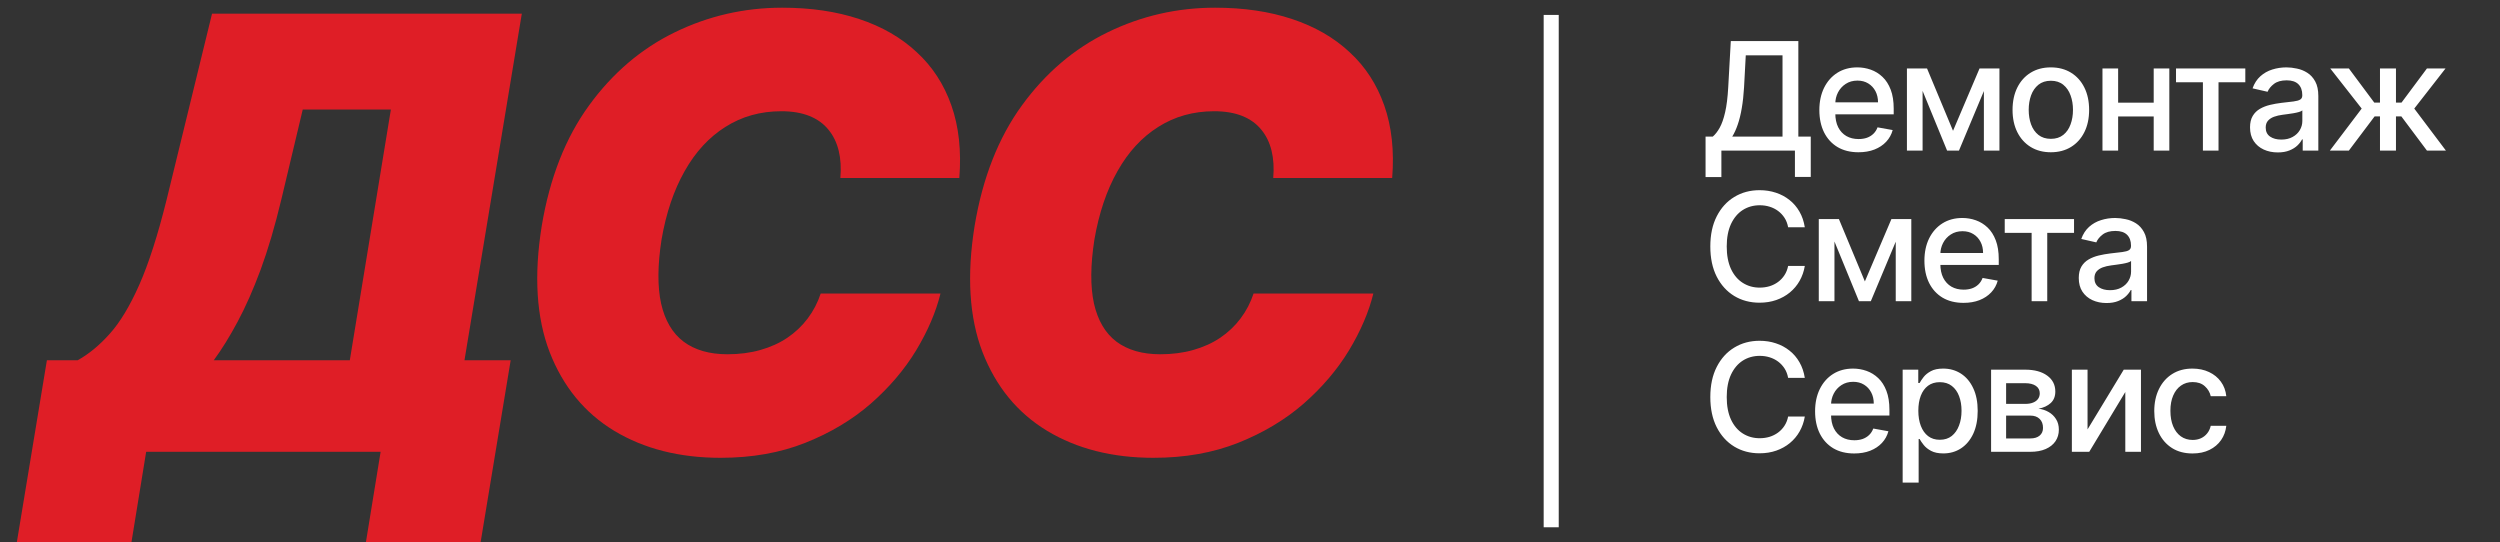 <?xml version="1.0" encoding="UTF-8"?> <svg xmlns="http://www.w3.org/2000/svg" width="166" height="36" viewBox="0 0 166 36" fill="none"><rect x="0" y="0" width="166" height="36" fill="#333333" stroke="none"/><path d="M0.955 36.989L3.114 23.921H5.159C5.907 23.504 6.617 22.917 7.29 22.159C7.972 21.401 8.625 20.317 9.25 18.906C9.875 17.495 10.481 15.606 11.068 13.239L14.079 0.909H34.648L30.841 23.921H33.909L31.75 36.989H24.136L25.273 30H9.705L8.568 36.989H0.955ZM14.193 23.921H23.227L25.954 7.273H20.102L18.682 13.239C18.256 15.019 17.796 16.577 17.304 17.912C16.812 19.238 16.3 20.393 15.77 21.378C15.249 22.353 14.723 23.201 14.193 23.921ZM63.699 11.818H55.801C55.858 11.146 55.82 10.54 55.688 10C55.555 9.46 55.328 8.996 55.006 8.608C54.684 8.21 54.262 7.907 53.742 7.699C53.221 7.491 52.6 7.386 51.881 7.386C50.498 7.386 49.262 7.732 48.173 8.423C47.084 9.105 46.18 10.085 45.46 11.364C44.74 12.633 44.229 14.148 43.926 15.909C43.661 17.614 43.651 19.029 43.898 20.156C44.153 21.283 44.651 22.126 45.389 22.685C46.137 23.243 47.108 23.523 48.301 23.523C49.097 23.523 49.826 23.428 50.489 23.239C51.161 23.049 51.758 22.779 52.278 22.429C52.809 22.069 53.258 21.643 53.628 21.151C54.007 20.649 54.295 20.095 54.494 19.489H62.449C62.146 20.72 61.606 21.979 60.83 23.267C60.053 24.546 59.049 25.724 57.818 26.804C56.587 27.874 55.138 28.741 53.472 29.403C51.805 30.066 49.93 30.398 47.847 30.398C45.119 30.398 42.766 29.801 40.787 28.608C38.817 27.415 37.387 25.672 36.497 23.381C35.617 21.089 35.441 18.296 35.972 15C36.502 11.818 37.548 9.152 39.111 7.003C40.673 4.853 42.572 3.234 44.807 2.145C47.042 1.056 49.419 0.511 51.938 0.511C53.841 0.511 55.545 0.762 57.051 1.264C58.566 1.766 59.84 2.5 60.872 3.466C61.914 4.422 62.681 5.601 63.173 7.003C63.666 8.404 63.841 10.009 63.699 11.818ZM92.441 11.818H84.543C84.6 11.146 84.562 10.54 84.43 10C84.297 9.46 84.07 8.996 83.748 8.608C83.426 8.21 83.004 7.907 82.484 7.699C81.963 7.491 81.343 7.386 80.623 7.386C79.24 7.386 78.004 7.732 76.915 8.423C75.826 9.105 74.922 10.085 74.202 11.364C73.483 12.633 72.971 14.148 72.668 15.909C72.403 17.614 72.394 19.029 72.64 20.156C72.896 21.283 73.393 22.126 74.131 22.685C74.879 23.243 75.85 23.523 77.043 23.523C77.839 23.523 78.568 23.428 79.231 23.239C79.903 23.049 80.5 22.779 81.021 22.429C81.551 22.069 82.001 21.643 82.37 21.151C82.749 20.649 83.038 20.095 83.237 19.489H91.191C90.888 20.72 90.348 21.979 89.572 23.267C88.795 24.546 87.791 25.724 86.56 26.804C85.329 27.874 83.88 28.741 82.214 29.403C80.547 30.066 78.672 30.398 76.589 30.398C73.862 30.398 71.508 29.801 69.529 28.608C67.559 27.415 66.129 25.672 65.239 23.381C64.359 21.089 64.183 18.296 64.714 15C65.244 11.818 66.29 9.152 67.853 7.003C69.415 4.853 71.314 3.234 73.549 2.145C75.784 1.056 78.161 0.511 80.68 0.511C82.583 0.511 84.288 0.762 85.793 1.264C87.308 1.766 88.582 2.5 89.614 3.466C90.656 4.422 91.423 5.601 91.915 7.003C92.408 8.404 92.583 10.009 92.441 11.818Z" fill="#DF1E26"></path><line x1="103" y1="0.991" x2="103" y2="35.011" stroke="white"></line><path d="M113.249 11.758V9.07H113.728C113.891 8.932 114.044 8.737 114.186 8.484C114.328 8.23 114.449 7.888 114.548 7.457C114.648 7.027 114.716 6.474 114.754 5.799L114.925 2.727H119.41V9.07H120.234V11.747H119.183V10H114.3V11.758H113.249ZM115.021 9.07H118.359V3.672H115.919L115.805 5.799C115.775 6.313 115.724 6.774 115.653 7.184C115.584 7.594 115.495 7.956 115.386 8.271C115.28 8.583 115.158 8.849 115.021 9.07ZM123.401 10.11C122.864 10.11 122.401 9.995 122.013 9.766C121.627 9.534 121.329 9.208 121.118 8.789C120.91 8.368 120.805 7.874 120.805 7.308C120.805 6.75 120.91 6.257 121.118 5.831C121.329 5.405 121.622 5.072 121.999 4.833C122.377 4.594 122.82 4.474 123.327 4.474C123.635 4.474 123.933 4.525 124.222 4.627C124.51 4.729 124.77 4.889 124.999 5.107C125.229 5.324 125.41 5.607 125.543 5.955C125.675 6.301 125.742 6.721 125.742 7.216V7.592H121.406V6.797H124.701C124.701 6.518 124.644 6.27 124.531 6.055C124.417 5.837 124.257 5.665 124.051 5.54C123.848 5.414 123.608 5.352 123.334 5.352C123.036 5.352 122.775 5.425 122.553 5.572C122.332 5.716 122.162 5.906 122.041 6.14C121.923 6.372 121.864 6.624 121.864 6.896V7.518C121.864 7.882 121.928 8.192 122.055 8.448C122.186 8.704 122.367 8.899 122.599 9.034C122.831 9.167 123.102 9.233 123.412 9.233C123.613 9.233 123.797 9.205 123.962 9.148C124.128 9.089 124.271 9.001 124.392 8.885C124.513 8.769 124.605 8.626 124.669 8.455L125.674 8.636C125.594 8.932 125.449 9.192 125.241 9.414C125.035 9.634 124.776 9.806 124.463 9.929C124.153 10.05 123.799 10.11 123.401 10.11ZM129.681 8.686L131.442 4.545H132.358L130.075 10H129.287L127.049 4.545H127.955L129.681 8.686ZM127.66 4.545V10H126.62V4.545H127.66ZM131.73 10V4.545H132.763V10H131.73ZM136.176 10.11C135.664 10.11 135.218 9.993 134.837 9.759C134.456 9.524 134.16 9.196 133.949 8.775C133.739 8.353 133.633 7.861 133.633 7.298C133.633 6.732 133.739 6.237 133.949 5.813C134.16 5.389 134.456 5.06 134.837 4.826C135.218 4.592 135.664 4.474 136.176 4.474C136.687 4.474 137.133 4.592 137.515 4.826C137.896 5.06 138.192 5.389 138.402 5.813C138.613 6.237 138.718 6.732 138.718 7.298C138.718 7.861 138.613 8.353 138.402 8.775C138.192 9.196 137.896 9.524 137.515 9.759C137.133 9.993 136.687 10.11 136.176 10.11ZM136.179 9.219C136.511 9.219 136.785 9.131 137.003 8.956C137.221 8.781 137.382 8.548 137.486 8.256C137.593 7.965 137.646 7.644 137.646 7.294C137.646 6.946 137.593 6.626 137.486 6.335C137.382 6.042 137.221 5.806 137.003 5.629C136.785 5.451 136.511 5.362 136.179 5.362C135.846 5.362 135.569 5.451 135.348 5.629C135.131 5.806 134.968 6.042 134.862 6.335C134.758 6.626 134.706 6.946 134.706 7.294C134.706 7.644 134.758 7.965 134.862 8.256C134.968 8.548 135.131 8.781 135.348 8.956C135.569 9.131 135.846 9.219 136.179 9.219ZM143.3 6.815V7.734H140.346V6.815H143.3ZM140.644 4.545V10H139.604V4.545H140.644ZM144.043 4.545V10H143.006V4.545H144.043ZM144.487 5.462V4.545H149.089V5.462H147.31V10H146.273V5.462H144.487ZM151.245 10.121C150.9 10.121 150.587 10.057 150.308 9.929C150.028 9.799 149.807 9.611 149.644 9.364C149.483 9.118 149.402 8.816 149.402 8.459C149.402 8.151 149.461 7.898 149.58 7.699C149.698 7.5 149.858 7.343 150.059 7.227C150.26 7.111 150.485 7.023 150.734 6.964C150.982 6.905 151.236 6.86 151.494 6.829C151.821 6.791 152.086 6.76 152.289 6.737C152.493 6.71 152.641 6.669 152.733 6.612C152.826 6.555 152.872 6.463 152.872 6.335V6.31C152.872 6 152.784 5.76 152.609 5.589C152.436 5.419 152.178 5.334 151.835 5.334C151.477 5.334 151.196 5.413 150.99 5.572C150.786 5.728 150.645 5.902 150.567 6.094L149.569 5.866C149.688 5.535 149.86 5.268 150.088 5.064C150.317 4.858 150.581 4.709 150.88 4.616C151.178 4.522 151.491 4.474 151.821 4.474C152.038 4.474 152.269 4.5 152.513 4.553C152.759 4.602 152.989 4.695 153.202 4.83C153.417 4.964 153.594 5.157 153.731 5.408C153.868 5.657 153.937 5.98 153.937 6.378V10H152.9V9.254H152.857C152.789 9.392 152.686 9.527 152.549 9.659C152.411 9.792 152.235 9.902 152.019 9.989C151.804 10.077 151.546 10.121 151.245 10.121ZM151.476 9.268C151.77 9.268 152.021 9.21 152.229 9.094C152.44 8.978 152.599 8.827 152.708 8.64C152.82 8.451 152.875 8.248 152.875 8.033V7.33C152.837 7.367 152.764 7.403 152.655 7.436C152.549 7.467 152.427 7.494 152.289 7.518C152.152 7.539 152.018 7.559 151.888 7.578C151.758 7.595 151.649 7.609 151.561 7.621C151.355 7.647 151.167 7.691 150.997 7.752C150.829 7.814 150.694 7.902 150.592 8.018C150.492 8.132 150.443 8.284 150.443 8.473C150.443 8.736 150.54 8.935 150.734 9.07C150.928 9.202 151.175 9.268 151.476 9.268ZM154.703 10L156.816 7.209L154.728 4.545H155.964L157.651 6.811H158.031V4.545H159.092V6.811H159.462L161.149 4.545H162.384L160.307 7.209L162.409 10H161.149L159.448 7.727H159.092V10H158.031V7.727H157.676L155.964 10H154.703ZM119.839 15.092H118.732C118.689 14.856 118.61 14.647 118.494 14.467C118.378 14.287 118.236 14.135 118.067 14.009C117.899 13.884 117.711 13.789 117.503 13.725C117.297 13.661 117.078 13.629 116.846 13.629C116.427 13.629 116.052 13.735 115.72 13.945C115.391 14.156 115.131 14.465 114.939 14.872C114.75 15.279 114.655 15.777 114.655 16.364C114.655 16.956 114.75 17.455 114.939 17.862C115.131 18.269 115.392 18.577 115.724 18.785C116.055 18.994 116.428 19.098 116.842 19.098C117.072 19.098 117.29 19.067 117.496 19.006C117.704 18.942 117.892 18.848 118.06 18.725C118.228 18.602 118.371 18.452 118.487 18.274C118.605 18.094 118.687 17.888 118.732 17.656L119.839 17.66C119.78 18.017 119.665 18.346 119.495 18.647C119.327 18.945 119.11 19.203 118.845 19.421C118.582 19.637 118.282 19.803 117.943 19.922C117.605 20.04 117.235 20.099 116.835 20.099C116.205 20.099 115.644 19.95 115.152 19.652C114.66 19.351 114.271 18.922 113.987 18.363C113.705 17.804 113.565 17.138 113.565 16.364C113.565 15.587 113.707 14.921 113.991 14.364C114.275 13.806 114.663 13.377 115.156 13.079C115.648 12.778 116.208 12.628 116.835 12.628C117.221 12.628 117.581 12.684 117.915 12.795C118.251 12.904 118.553 13.065 118.82 13.278C119.088 13.488 119.309 13.746 119.484 14.052C119.66 14.355 119.778 14.702 119.839 15.092ZM123.828 18.686L125.59 14.546H126.506L124.223 20H123.434L121.197 14.546H122.103L123.828 18.686ZM121.808 14.546V20H120.767V14.546H121.808ZM125.877 20V14.546H126.911V20H125.877ZM130.377 20.11C129.839 20.11 129.377 19.995 128.988 19.766C128.602 19.534 128.304 19.208 128.093 18.789C127.885 18.368 127.781 17.874 127.781 17.308C127.781 16.75 127.885 16.257 128.093 15.831C128.304 15.405 128.598 15.072 128.974 14.833C129.353 14.594 129.796 14.474 130.302 14.474C130.61 14.474 130.908 14.525 131.197 14.627C131.486 14.729 131.745 14.889 131.975 15.107C132.204 15.324 132.385 15.607 132.518 15.955C132.651 16.301 132.717 16.721 132.717 17.216V17.592H128.381V16.797H131.676C131.676 16.517 131.62 16.27 131.506 16.055C131.392 15.837 131.233 15.665 131.027 15.54C130.823 15.414 130.584 15.352 130.309 15.352C130.011 15.352 129.751 15.425 129.528 15.572C129.308 15.716 129.137 15.905 129.017 16.14C128.898 16.372 128.839 16.624 128.839 16.896V17.518C128.839 17.882 128.903 18.192 129.031 18.448C129.161 18.704 129.342 18.899 129.574 19.034C129.806 19.167 130.077 19.233 130.387 19.233C130.589 19.233 130.772 19.204 130.938 19.148C131.104 19.088 131.247 19.001 131.368 18.885C131.488 18.769 131.581 18.626 131.644 18.455L132.649 18.636C132.569 18.932 132.425 19.192 132.216 19.414C132.01 19.634 131.751 19.806 131.439 19.929C131.128 20.05 130.774 20.11 130.377 20.11ZM133.114 15.462V14.546H137.716V15.462H135.937V20H134.9V15.462H133.114ZM139.873 20.121C139.527 20.121 139.214 20.057 138.935 19.929C138.656 19.799 138.434 19.611 138.271 19.364C138.11 19.118 138.03 18.816 138.03 18.459C138.03 18.151 138.089 17.898 138.207 17.699C138.326 17.5 138.485 17.343 138.687 17.227C138.888 17.111 139.113 17.023 139.361 16.964C139.61 16.905 139.863 16.86 140.121 16.829C140.448 16.791 140.713 16.76 140.917 16.736C141.12 16.71 141.268 16.669 141.361 16.612C141.453 16.555 141.499 16.463 141.499 16.335V16.31C141.499 16 141.411 15.76 141.236 15.589C141.063 15.419 140.805 15.334 140.462 15.334C140.105 15.334 139.823 15.413 139.617 15.572C139.413 15.728 139.272 15.902 139.194 16.094L138.196 15.867C138.315 15.535 138.488 15.268 138.715 15.064C138.945 14.858 139.209 14.709 139.507 14.617C139.805 14.522 140.119 14.474 140.448 14.474C140.666 14.474 140.897 14.501 141.14 14.553C141.387 14.602 141.616 14.695 141.829 14.829C142.045 14.964 142.221 15.157 142.358 15.408C142.496 15.657 142.564 15.98 142.564 16.378V20H141.527V19.254H141.485C141.416 19.392 141.313 19.526 141.176 19.659C141.039 19.792 140.862 19.902 140.647 19.989C140.431 20.077 140.173 20.121 139.873 20.121ZM140.103 19.268C140.397 19.268 140.648 19.21 140.856 19.095C141.067 18.979 141.227 18.827 141.336 18.64C141.447 18.451 141.503 18.248 141.503 18.033V17.329C141.465 17.367 141.391 17.403 141.282 17.436C141.176 17.467 141.054 17.494 140.917 17.518C140.779 17.539 140.646 17.559 140.515 17.578C140.385 17.595 140.276 17.609 140.189 17.621C139.983 17.647 139.794 17.691 139.624 17.752C139.456 17.814 139.321 17.902 139.219 18.018C139.12 18.132 139.07 18.284 139.07 18.473C139.07 18.736 139.167 18.935 139.361 19.07C139.555 19.202 139.803 19.268 140.103 19.268ZM119.839 25.092H118.732C118.689 24.856 118.61 24.647 118.494 24.467C118.378 24.287 118.236 24.135 118.067 24.009C117.899 23.884 117.711 23.789 117.503 23.725C117.297 23.661 117.078 23.629 116.846 23.629C116.427 23.629 116.052 23.735 115.72 23.945C115.391 24.156 115.131 24.465 114.939 24.872C114.75 25.279 114.655 25.776 114.655 26.364C114.655 26.956 114.75 27.455 114.939 27.862C115.131 28.269 115.392 28.577 115.724 28.785C116.055 28.994 116.428 29.098 116.842 29.098C117.072 29.098 117.29 29.067 117.496 29.006C117.704 28.942 117.892 28.848 118.06 28.725C118.228 28.602 118.371 28.452 118.487 28.274C118.605 28.094 118.687 27.888 118.732 27.656L119.839 27.66C119.78 28.017 119.665 28.346 119.495 28.647C119.327 28.945 119.11 29.203 118.845 29.421C118.582 29.637 118.282 29.803 117.943 29.922C117.605 30.04 117.235 30.099 116.835 30.099C116.205 30.099 115.644 29.95 115.152 29.652C114.66 29.351 114.271 28.922 113.987 28.363C113.705 27.804 113.565 27.138 113.565 26.364C113.565 25.587 113.707 24.921 113.991 24.364C114.275 23.806 114.663 23.377 115.156 23.079C115.648 22.778 116.208 22.628 116.835 22.628C117.221 22.628 117.581 22.683 117.915 22.795C118.251 22.904 118.553 23.065 118.82 23.278C119.088 23.488 119.309 23.746 119.484 24.052C119.66 24.355 119.778 24.702 119.839 25.092ZM123.118 30.11C122.581 30.11 122.118 29.995 121.73 29.766C121.344 29.534 121.045 29.208 120.835 28.789C120.626 28.368 120.522 27.874 120.522 27.308C120.522 26.75 120.626 26.257 120.835 25.831C121.045 25.405 121.339 25.072 121.715 24.833C122.094 24.594 122.537 24.474 123.044 24.474C123.351 24.474 123.65 24.525 123.938 24.627C124.227 24.729 124.487 24.889 124.716 25.107C124.946 25.324 125.127 25.607 125.259 25.955C125.392 26.301 125.458 26.721 125.458 27.216V27.592H121.122V26.797H124.418C124.418 26.517 124.361 26.27 124.247 26.055C124.134 25.837 123.974 25.665 123.768 25.54C123.564 25.414 123.325 25.352 123.051 25.352C122.752 25.352 122.492 25.425 122.269 25.572C122.049 25.716 121.879 25.905 121.758 26.14C121.64 26.372 121.581 26.624 121.581 26.896V27.518C121.581 27.882 121.644 28.192 121.772 28.448C121.902 28.704 122.084 28.899 122.316 29.034C122.548 29.167 122.819 29.233 123.129 29.233C123.33 29.233 123.514 29.204 123.679 29.148C123.845 29.088 123.988 29.001 124.109 28.885C124.23 28.769 124.322 28.626 124.386 28.455L125.391 28.636C125.31 28.932 125.166 29.192 124.958 29.414C124.752 29.634 124.492 29.806 124.18 29.929C123.87 30.05 123.516 30.11 123.118 30.11ZM126.336 32.045V24.546H127.373V25.43H127.462C127.524 25.316 127.612 25.185 127.728 25.035C127.844 24.886 128.005 24.756 128.211 24.645C128.417 24.531 128.69 24.474 129.028 24.474C129.469 24.474 129.862 24.586 130.207 24.808C130.553 25.031 130.824 25.352 131.02 25.771C131.219 26.19 131.319 26.694 131.319 27.283C131.319 27.873 131.22 28.378 131.024 28.8C130.827 29.219 130.558 29.542 130.214 29.769C129.871 29.994 129.479 30.107 129.039 30.107C128.707 30.107 128.436 30.051 128.226 29.94C128.017 29.828 127.854 29.698 127.736 29.549C127.617 29.4 127.526 29.267 127.462 29.151H127.398V32.045H126.336ZM127.377 27.273C127.377 27.656 127.433 27.992 127.544 28.281C127.655 28.57 127.816 28.796 128.027 28.959C128.237 29.12 128.496 29.201 128.801 29.201C129.118 29.201 129.383 29.117 129.596 28.949C129.809 28.778 129.97 28.548 130.079 28.256C130.191 27.965 130.246 27.637 130.246 27.273C130.246 26.913 130.192 26.59 130.083 26.303C129.976 26.017 129.815 25.791 129.6 25.625C129.387 25.459 129.121 25.376 128.801 25.376C128.493 25.376 128.233 25.456 128.02 25.614C127.809 25.773 127.649 25.994 127.54 26.278C127.431 26.562 127.377 26.894 127.377 27.273ZM132.208 30V24.546H134.47C135.086 24.546 135.574 24.677 135.933 24.94C136.293 25.2 136.473 25.554 136.473 26.001C136.473 26.321 136.371 26.574 136.168 26.761C135.964 26.948 135.694 27.074 135.358 27.138C135.602 27.166 135.826 27.24 136.029 27.358C136.233 27.474 136.396 27.63 136.519 27.827C136.645 28.023 136.708 28.258 136.708 28.53C136.708 28.819 136.633 29.074 136.484 29.297C136.335 29.517 136.118 29.69 135.834 29.815C135.552 29.938 135.213 30 134.815 30H132.208ZM133.206 29.112H134.815C135.078 29.112 135.284 29.049 135.433 28.924C135.582 28.799 135.656 28.628 135.656 28.413C135.656 28.159 135.582 27.96 135.433 27.816C135.284 27.669 135.078 27.596 134.815 27.596H133.206V29.112ZM133.206 26.818H134.481C134.68 26.818 134.85 26.79 134.992 26.733C135.137 26.676 135.247 26.596 135.323 26.491C135.401 26.385 135.44 26.259 135.44 26.115C135.44 25.904 135.353 25.74 135.181 25.621C135.008 25.503 134.771 25.444 134.47 25.444H133.206V26.818ZM138.613 28.512L141.017 24.546H142.16V30H141.12V26.03L138.726 30H137.572V24.546H138.613V28.512ZM145.586 30.11C145.058 30.11 144.603 29.991 144.222 29.751C143.843 29.51 143.552 29.177 143.348 28.754C143.145 28.33 143.043 27.845 143.043 27.298C143.043 26.744 143.147 26.255 143.355 25.831C143.564 25.405 143.857 25.072 144.236 24.833C144.615 24.594 145.061 24.474 145.575 24.474C145.989 24.474 146.359 24.551 146.683 24.705C147.007 24.857 147.269 25.07 147.468 25.345C147.669 25.619 147.788 25.94 147.826 26.307H146.793C146.736 26.051 146.606 25.831 146.402 25.646C146.201 25.462 145.931 25.369 145.593 25.369C145.297 25.369 145.038 25.447 144.815 25.604C144.595 25.758 144.423 25.978 144.3 26.264C144.177 26.548 144.115 26.884 144.115 27.273C144.115 27.671 144.176 28.014 144.297 28.303C144.417 28.591 144.588 28.815 144.808 28.974C145.03 29.132 145.292 29.212 145.593 29.212C145.794 29.212 145.976 29.175 146.14 29.102C146.305 29.026 146.444 28.918 146.555 28.778C146.669 28.639 146.748 28.471 146.793 28.274H147.826C147.788 28.627 147.674 28.942 147.482 29.219C147.29 29.496 147.033 29.713 146.711 29.872C146.392 30.031 146.016 30.11 145.586 30.11Z" fill="white"></path></svg> 